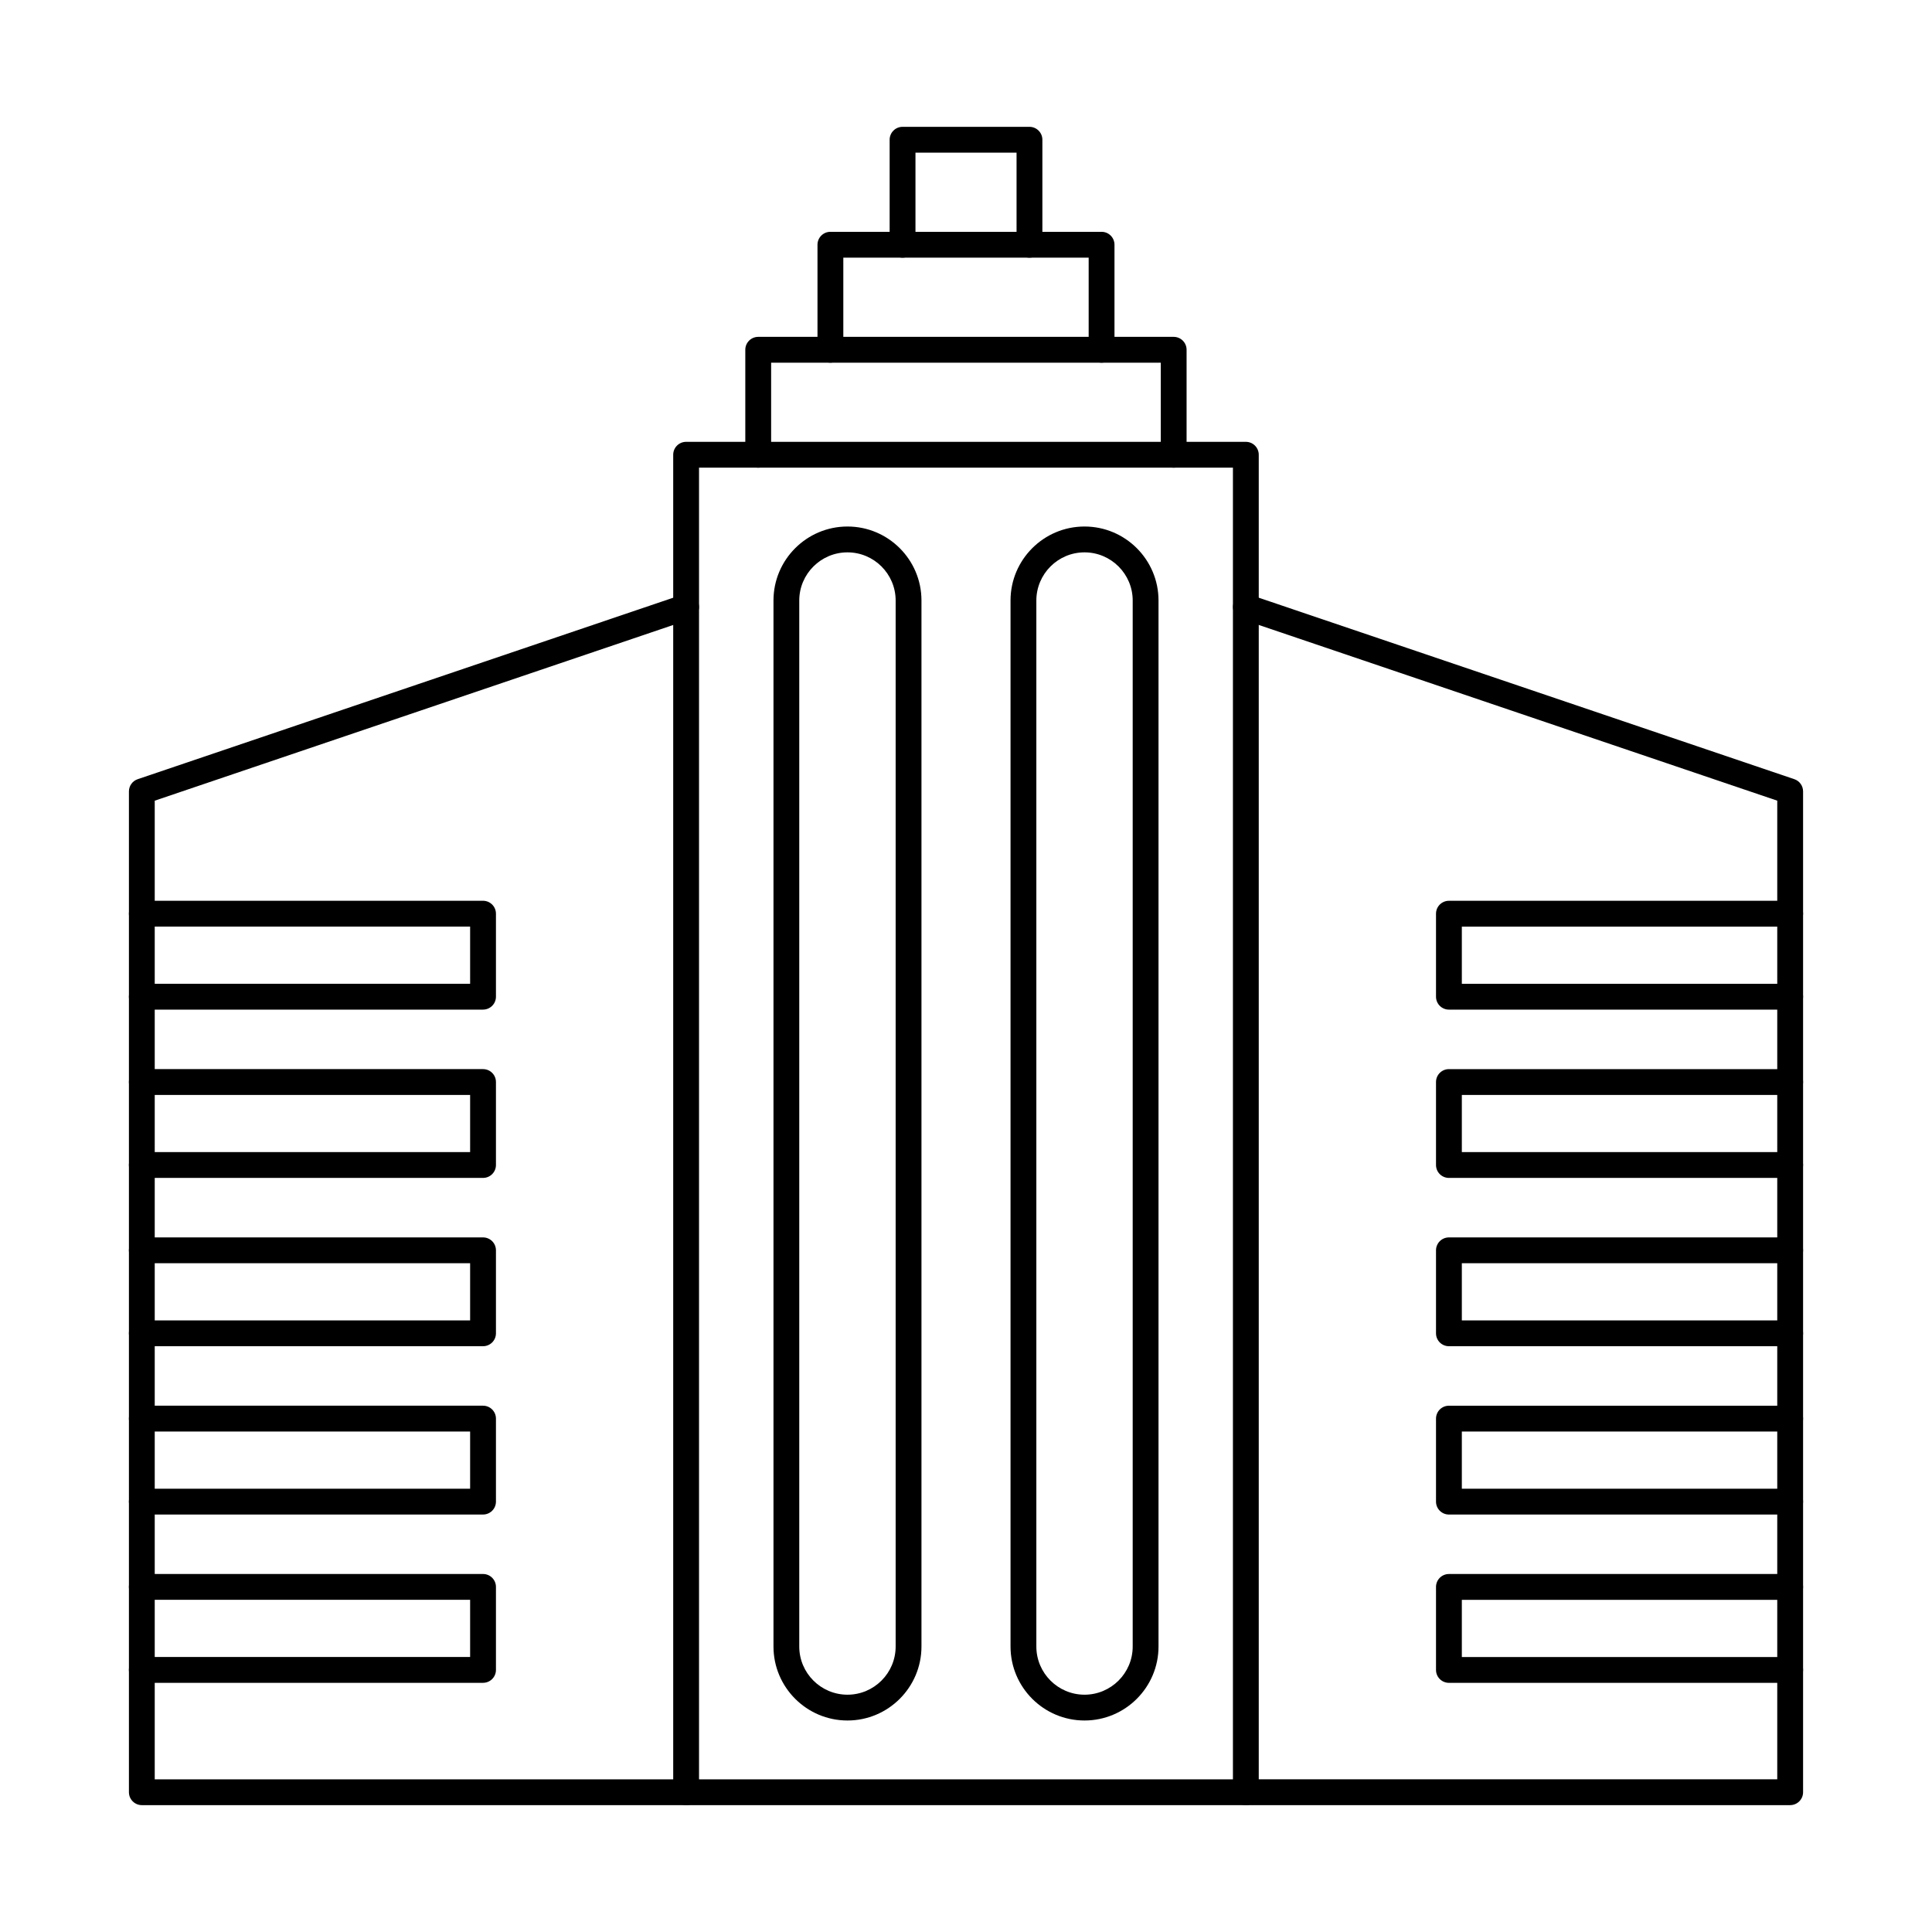 <?xml version="1.0" encoding="UTF-8"?>
<!-- Uploaded to: SVG Repo, www.svgrepo.com, Generator: SVG Repo Mixer Tools -->
<svg fill="#000000" width="800px" height="800px" version="1.1" viewBox="144 144 512 512" xmlns="http://www.w3.org/2000/svg">
 <g fill-rule="evenodd">
  <path d="m329.25 615.54h141.49v-347.61h-141.49zm144.91 6.844h-148.33c-1.887 0-3.422-1.531-3.422-3.422v-354.45c0-1.887 1.531-3.422 3.422-3.422h148.33c1.891 0 3.422 1.531 3.422 3.422v354.45c0 1.891-1.531 3.422-3.422 3.422z"/>
  <path d="m455.04 267.94c-1.891 0-3.422-1.523-3.422-3.422v-24.402h-103.26v24.402c0 1.898-1.523 3.422-3.422 3.422-1.887 0-3.422-1.523-3.422-3.422v-27.824c0-1.891 1.531-3.422 3.422-3.422h110.1c1.887 0 3.422 1.531 3.422 3.422v27.824c0 1.898-1.531 3.422-3.422 3.422z"/>
  <path d="m435.93 240.11c-1.887 0-3.422-1.531-3.422-3.422v-24.41h-65.02v24.41c0 1.891-1.535 3.422-3.422 3.422s-3.422-1.531-3.422-3.422v-27.832c0-1.887 1.531-3.422 3.422-3.422h71.863c1.891 0 3.422 1.531 3.422 3.422v27.832c0 1.891-1.531 3.422-3.422 3.422z"/>
  <path d="m416.82 212.28c-1.898 0-3.422-1.531-3.422-3.422v-24.402h-26.789v24.402c0 1.887-1.531 3.422-3.422 3.422s-3.422-1.531-3.422-3.422v-27.824c0-1.891 1.531-3.422 3.422-3.422h33.633c1.887 0 3.422 1.531 3.422 3.422v27.824c0 1.887-1.531 3.422-3.422 3.422z"/>
  <path d="m368.59 290.38c-7.047 0-12.777 5.731-12.777 12.766v277.2c0 7.039 5.731 12.766 12.777 12.766 7.039 0 12.766-5.727 12.766-12.766v-277.2c0-7.039-5.731-12.766-12.766-12.766zm0 309.57c-10.816 0-19.609-8.801-19.609-19.609v-277.2c0-10.816 8.793-19.609 19.609-19.609s19.609 8.793 19.609 19.609v277.2c0 10.809-8.793 19.609-19.609 19.609z"/>
  <path d="m431.41 290.38c-7.039 0-12.766 5.731-12.766 12.766v277.2c0 7.039 5.727 12.766 12.766 12.766s12.766-5.727 12.766-12.766v-277.2c0-7.039-5.731-12.766-12.766-12.766zm0 309.57c-10.816 0-19.609-8.801-19.609-19.609v-277.2c0-10.816 8.793-19.609 19.609-19.609s19.609 8.793 19.609 19.609v277.2c0 10.809-8.793 19.609-19.609 19.609z"/>
  <path d="m325.83 622.38h-144.24c-1.887 0-3.422-1.531-3.422-3.422v-265.23c0-1.461 0.934-2.769 2.324-3.234l144.23-48.875c1.789-0.605 3.731 0.348 4.34 2.137 0.605 1.789-0.348 3.734-2.137 4.34l-141.92 48.094v259.35h140.82c1.891 0 3.422 1.531 3.422 3.422 0 1.891-1.531 3.422-3.422 3.422z"/>
  <path d="m618.41 622.38h-144.24c-1.887 0-3.422-1.531-3.422-3.422 0-1.887 1.531-3.422 3.422-3.422h140.82v-259.35l-141.91-48.094c-1.789-0.605-2.754-2.547-2.137-4.34 0.605-1.789 2.547-2.754 4.328-2.137l144.24 48.875c1.391 0.465 2.324 1.773 2.324 3.234v265.23c0 1.891-1.535 3.422-3.422 3.422z"/>
  <path d="m272.01 411.56h-90.422c-1.887 0-3.422-1.531-3.422-3.422s1.531-3.422 3.422-3.422h87v-15.156h-87c-1.887 0-3.422-1.531-3.422-3.422s1.531-3.422 3.422-3.422h90.422c1.891 0 3.422 1.531 3.422 3.422v21.996c0 1.891-1.531 3.422-3.422 3.422z"/>
  <path d="m272.01 456.16h-90.422c-1.887 0-3.422-1.531-3.422-3.422 0-1.891 1.531-3.422 3.422-3.422h87v-15.145h-87c-1.887 0-3.422-1.531-3.422-3.422 0-1.898 1.531-3.422 3.422-3.422h90.422c1.891 0 3.422 1.523 3.422 3.422v21.988c0 1.891-1.531 3.422-3.422 3.422z"/>
  <path d="m272.01 500.76h-90.422c-1.887 0-3.422-1.523-3.422-3.422 0-1.891 1.531-3.422 3.422-3.422h87v-15.145h-87c-1.887 0-3.422-1.531-3.422-3.422 0-1.887 1.531-3.422 3.422-3.422h90.422c1.891 0 3.422 1.531 3.422 3.422v21.988c0 1.898-1.531 3.422-3.422 3.422z"/>
  <path d="m272.01 545.37h-90.422c-1.887 0-3.422-1.531-3.422-3.422 0-1.887 1.531-3.422 3.422-3.422h87v-15.156h-87c-1.887 0-3.422-1.531-3.422-3.422s1.531-3.422 3.422-3.422h90.422c1.891 0 3.422 1.531 3.422 3.422v21.996c0 1.891-1.531 3.422-3.422 3.422z"/>
  <path d="m272.01 589.97h-90.422c-1.887 0-3.422-1.531-3.422-3.422 0-1.887 1.531-3.422 3.422-3.422h87v-15.156h-87c-1.887 0-3.422-1.531-3.422-3.422s1.531-3.422 3.422-3.422h90.422c1.891 0 3.422 1.531 3.422 3.422v21.996c0 1.891-1.531 3.422-3.422 3.422z"/>
  <path d="m618.41 411.56h-90.43c-1.887 0-3.422-1.531-3.422-3.422v-21.996c0-1.891 1.531-3.422 3.422-3.422h90.43c1.891 0 3.422 1.531 3.422 3.422s-1.531 3.422-3.422 3.422h-87.008v15.156h87.008c1.891 0 3.422 1.531 3.422 3.422s-1.531 3.422-3.422 3.422z"/>
  <path d="m618.41 456.16h-90.43c-1.887 0-3.422-1.531-3.422-3.422v-21.988c0-1.898 1.531-3.422 3.422-3.422h90.43c1.891 0 3.422 1.523 3.422 3.422 0 1.887-1.531 3.422-3.422 3.422h-87.008v15.145h87.008c1.891 0 3.422 1.531 3.422 3.422 0 1.891-1.531 3.422-3.422 3.422z"/>
  <path d="m618.41 500.76h-90.43c-1.887 0-3.422-1.523-3.422-3.422v-21.988c0-1.887 1.531-3.422 3.422-3.422h90.43c1.891 0 3.422 1.531 3.422 3.422 0 1.891-1.531 3.422-3.422 3.422h-87.008v15.145h87.008c1.891 0 3.422 1.531 3.422 3.422 0 1.898-1.531 3.422-3.422 3.422z"/>
  <path d="m618.41 545.37h-90.43c-1.887 0-3.422-1.531-3.422-3.422v-21.996c0-1.891 1.531-3.422 3.422-3.422h90.43c1.891 0 3.422 1.531 3.422 3.422s-1.531 3.422-3.422 3.422h-87.008v15.156h87.008c1.891 0 3.422 1.531 3.422 3.422s-1.531 3.422-3.422 3.422z"/>
  <path d="m618.41 589.97h-90.43c-1.887 0-3.422-1.531-3.422-3.422v-21.996c0-1.891 1.531-3.422 3.422-3.422h90.43c1.891 0 3.422 1.531 3.422 3.422 0 1.891-1.531 3.422-3.422 3.422h-87.008v15.156h87.008c1.891 0 3.422 1.531 3.422 3.422 0 1.891-1.531 3.422-3.422 3.422z"/>
 </g>
</svg>